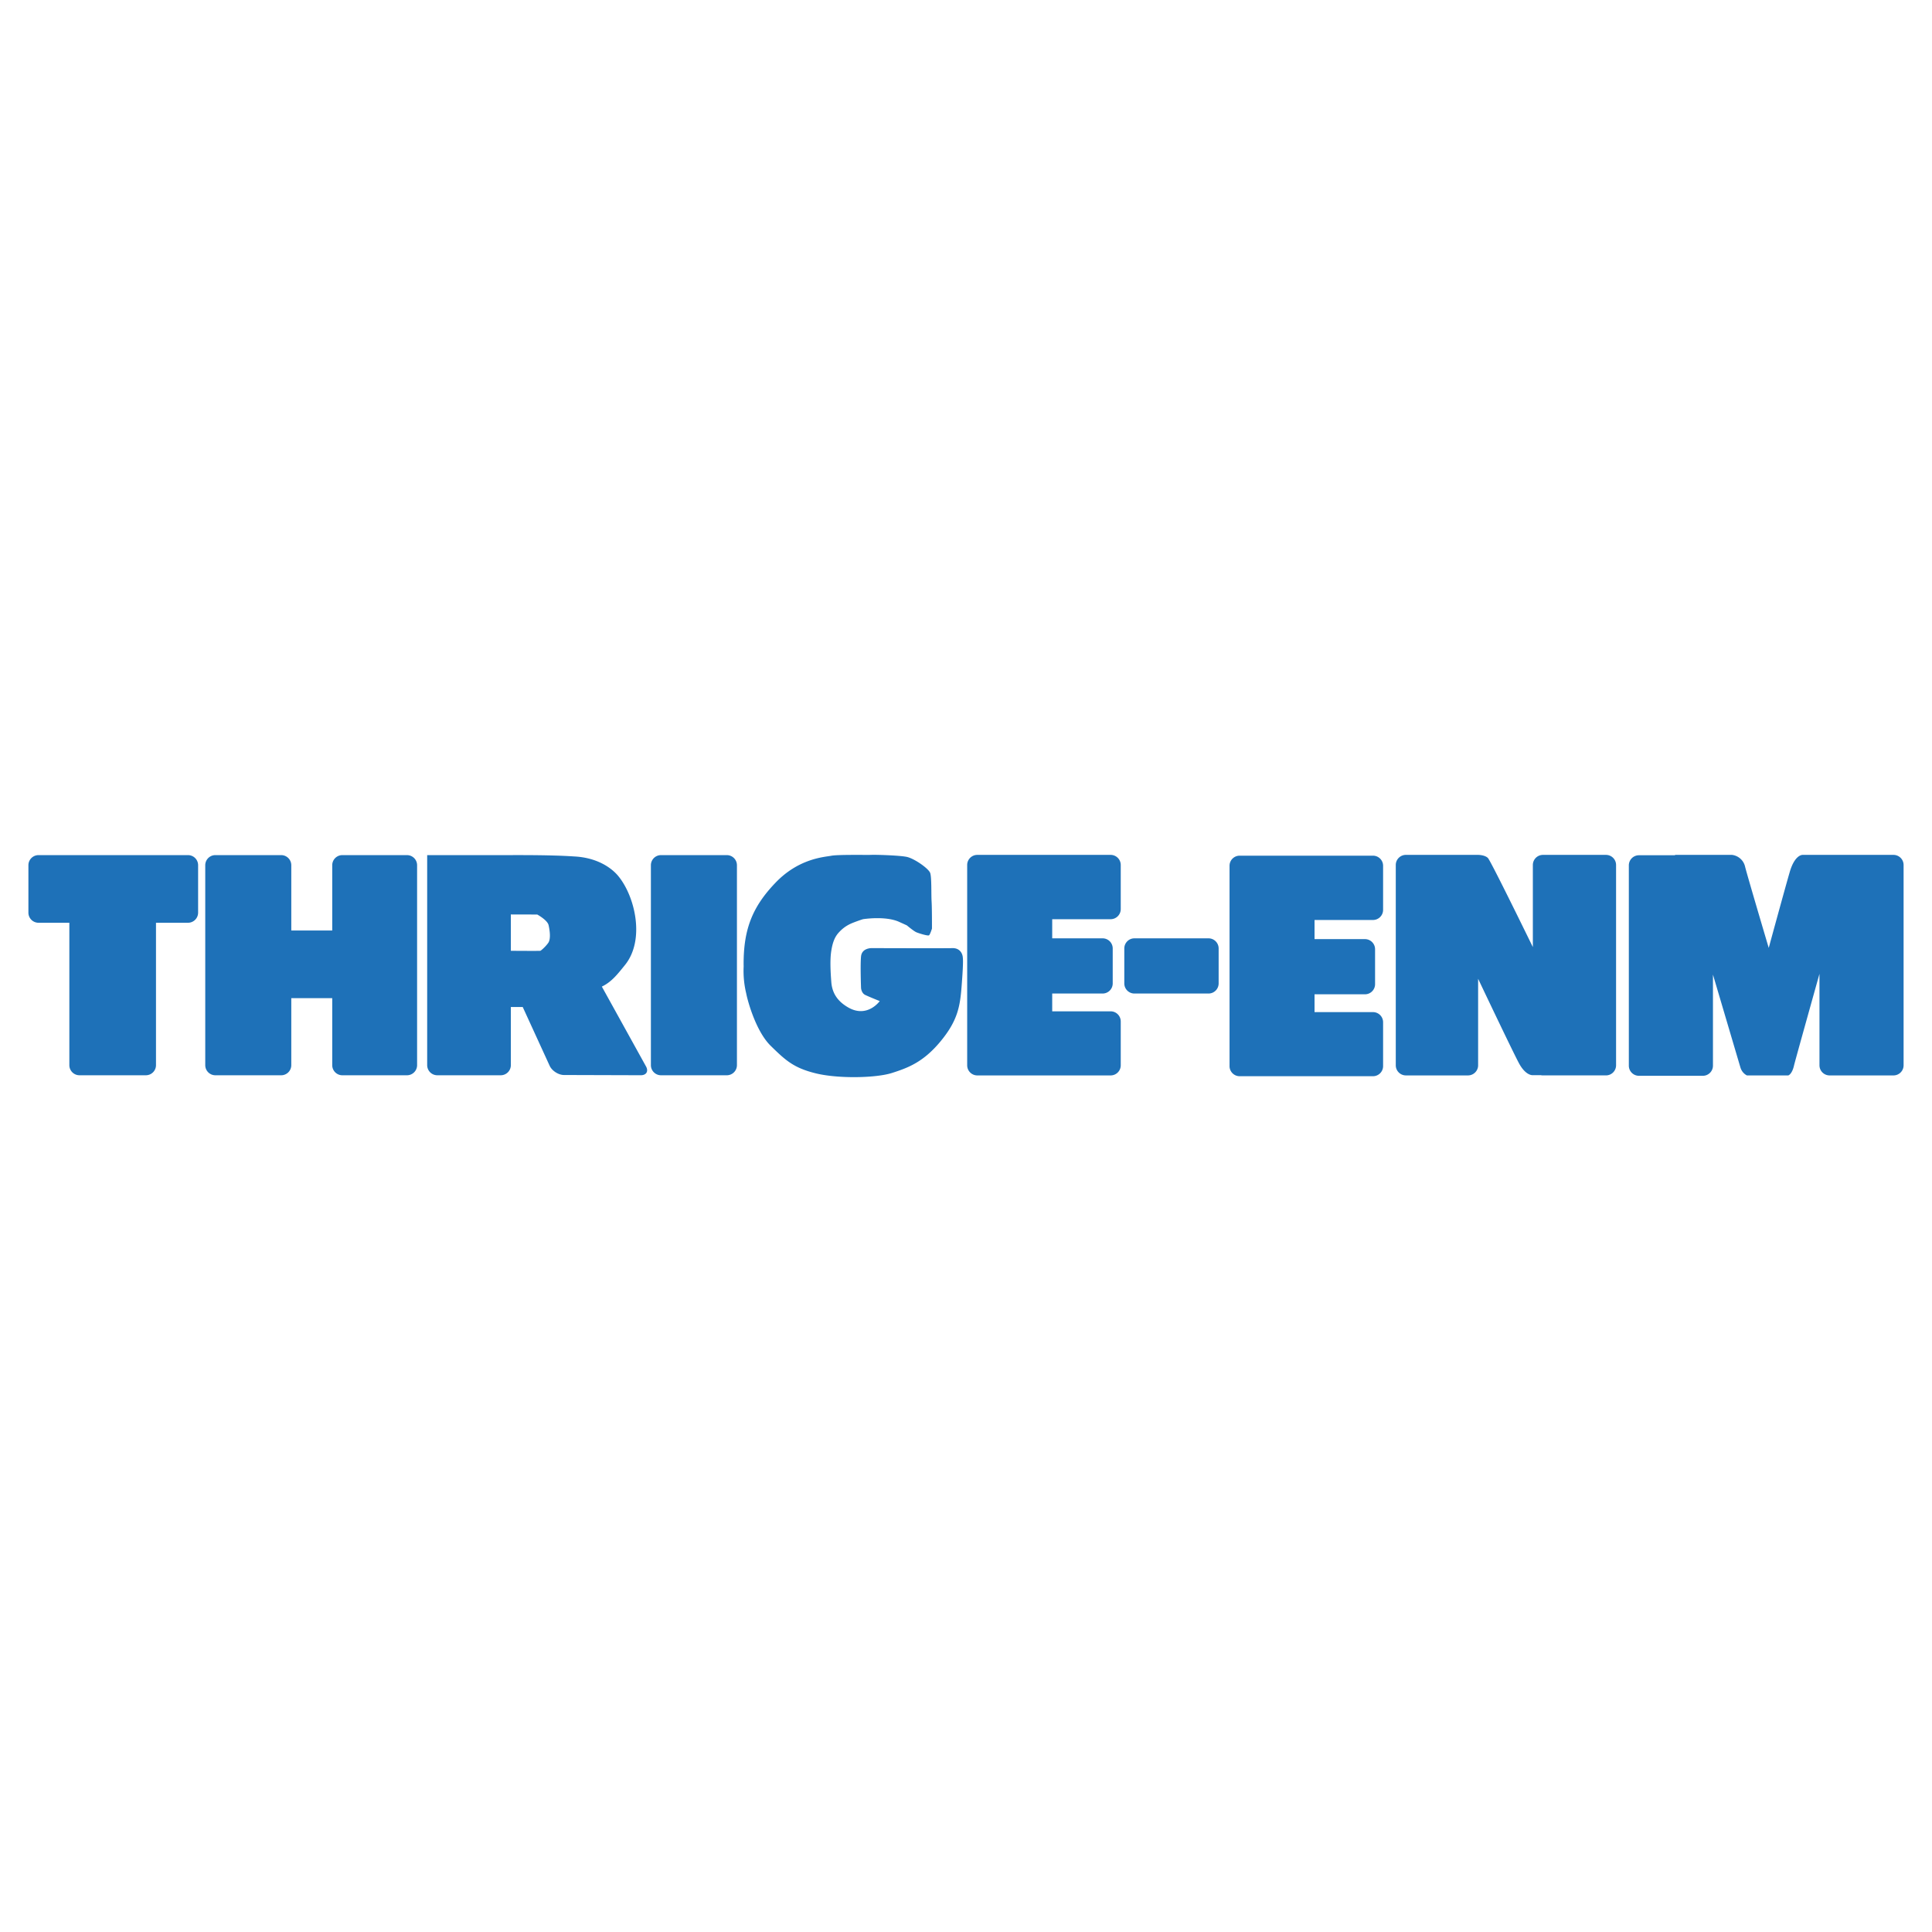 <svg xmlns="http://www.w3.org/2000/svg" width="2500" height="2500" viewBox="0 0 192.756 192.756"><g fill-rule="evenodd" clip-rule="evenodd"><path fill="#fff" d="M0 0h192.756v192.756H0V0z"/><path d="M18.76 85.315H3.841a1.01 1.01 0 0 0-1.007 1.007v4.735a1.01 1.01 0 0 0 1.007 1.007h3.078v14.209a1.01 1.01 0 0 0 1.007 1.006h6.63a1.01 1.01 0 0 0 1.007-1.006V92.064h3.196a1.01 1.01 0 0 0 1.007-1.007v-4.735a1.008 1.008 0 0 0-1.006-1.007zM40.607 85.315h-6.453a1.01 1.01 0 0 0-1.007 1.007v6.512h-4.085v-6.512a1.01 1.01 0 0 0-1.007-1.007h-6.571c-.554 0-1.006.453-1.006 1.007v19.952a1.01 1.01 0 0 0 1.006 1.006h6.571a1.01 1.01 0 0 0 1.007-1.006v-6.689h4.085v6.689a1.01 1.01 0 0 0 1.007 1.006h6.453a1.01 1.01 0 0 0 1.007-1.006V86.322a1.01 1.01 0 0 0-1.007-1.007zM64.453 106.398l-4.407-7.965c.024-.012.049-.023.07-.035.947-.473 1.539-1.258 2.235-2.115 2.017-2.489 1.027-6.825-.666-8.881-.622-.755-2.028-1.835-4.396-1.954a48.368 48.368 0 0 0-2.017-.091c-1.877-.057-4.304-.042-4.304-.042H42.62v20.958a1.01 1.01 0 0 0 1.007 1.006h6.333a1.01 1.01 0 0 0 1.007-1.006v-5.803h1.186l2.687 5.863c.231.504.873.918 1.427.92l7.666.023c.554.001.788-.393.52-.878zM54.69 94.084c-.289.399-.71.755-.777.777-.066.022-2.945 0-2.945 0v-3.626l2.634.007s1.021.555 1.132 1.065c.112.512.245 1.378-.044 1.777zM64.94 86.322a1.01 1.01 0 0 1 1.007-1.007h6.57a1.01 1.01 0 0 1 1.007 1.007v19.952a1.01 1.01 0 0 1-1.007 1.006h-6.57a1.01 1.01 0 0 1-1.007-1.006V86.322zM110.809 91.709a1.01 1.01 0 0 0 1.008-1.007v-4.403a1.01 1.01 0 0 0-1.008-1.007H97.504a1.01 1.01 0 0 0-1.008 1.007v19.988a1.01 1.01 0 0 0 1.008 1.008h13.305a1.01 1.01 0 0 0 1.008-1.008v-4.381a1.01 1.01 0 0 0-1.008-1.006h-5.83v-1.775h5.031a1.01 1.01 0 0 0 1.006-1.008v-3.492a1.01 1.01 0 0 0-1.006-1.007h-5.031v-1.909h5.83zM112.172 94.625a1.01 1.01 0 0 1 1.006-1.007h7.4a1.01 1.01 0 0 1 1.006 1.007v3.492a1.01 1.01 0 0 1-1.006 1.008h-7.4a1.01 1.01 0 0 1-1.006-1.008v-3.492zM136.984 91.787a1.01 1.01 0 0 0 1.008-1.007v-4.402a1.01 1.01 0 0 0-1.008-1.007h-13.305a1.01 1.01 0 0 0-1.008 1.007v19.988a1.01 1.01 0 0 0 1.008 1.008h13.305a1.01 1.01 0 0 0 1.008-1.008v-4.381a1.01 1.01 0 0 0-1.008-1.006h-5.832v-1.777h5.033a1.01 1.01 0 0 0 1.006-1.006v-3.493a1.01 1.01 0 0 0-1.006-1.007h-5.033v-1.909h5.832zM160.23 85.292h-6.291a1.01 1.01 0 0 0-1.006 1.007v8.191c-1.021-2.089-4.225-8.626-4.484-8.888-.312-.311-.977-.311-.977-.311H140.263a1.01 1.01 0 0 0-1.006 1.007v19.988a1.01 1.01 0 0 0 1.006 1.008h6.201c.553 0 1.008-.453 1.008-1.008v-8.633c1.252 2.635 3.586 7.525 4.084 8.441.688 1.266 1.377 1.176 1.377 1.176h.799a.9.9 0 0 0 .207.023h6.291a1.01 1.01 0 0 0 1.006-1.008V86.299a1.01 1.01 0 0 0-1.006-1.007zM188.914 85.292H179.887s-.799-.111-1.332 1.732-2.088 7.548-2.088 7.548-2.064-6.949-2.354-8.081a1.525 1.525 0 0 0-1.309-1.199h-5.684l.004.037h-3.607a1.01 1.01 0 0 0-1.008 1.007v19.988a1.01 1.01 0 0 0 1.008 1.008h6.377a1.01 1.01 0 0 0 1.008-1.008v-9.086c.949 3.199 2.666 9.023 2.746 9.279.176.578.643.777.643.777h4.131s.377-.111.576-1.021c.082-.371 2.531-9.113 2.531-9.113v9.127a1.01 1.01 0 0 0 1.008 1.008h6.377a1.01 1.01 0 0 0 1.008-1.008V86.299a1.01 1.01 0 0 0-1.008-1.007zM96.053 95.461c-.044-.333-.289-.888-1.044-.866-.755.022-7.593 0-7.593 0h-.466s-.955-.022-1.043.821c-.088.843 0 3.175 0 3.175s.044.488.4.666c.355.178 1.465.621 1.465.621s-1.221 1.717-3.116.652c-1.039-.586-1.628-1.393-1.716-2.547-.089-1.154-.134-2.25-.008-3.079s.333-1.398.732-1.843c.4-.444.822-.755 1.443-.999s.999-.355.999-.355 2.22-.355 3.597.266c.779.352.777.355.777.355s.688.577.955.688c.266.111 1.147.385 1.258.296.111-.089.289-.666.289-.666s.008-2.006-.037-2.716c-.044-.71.015-2.39-.14-2.834-.156-.444-1.591-1.45-2.346-1.606-.755-.155-3.152-.222-3.508-.2s-3.33-.044-4.019.089c-.688.133-3.207.248-5.537 2.666s-3.205 4.657-3.205 8.123c0 .09.004.174.004.262a9.56 9.56 0 0 0 .256 2.684c.133.707.955 3.77 2.442 5.227 1.488 1.457 2.302 2.213 4.529 2.754 2.228.539 5.973.465 7.571-.045 1.598-.512 3.123-1.074 4.84-3.146 1.717-2.072 1.954-3.492 2.109-5.512.156-2.021.156-2.598.112-2.931z" fill="#1e71b8"/></g></svg>